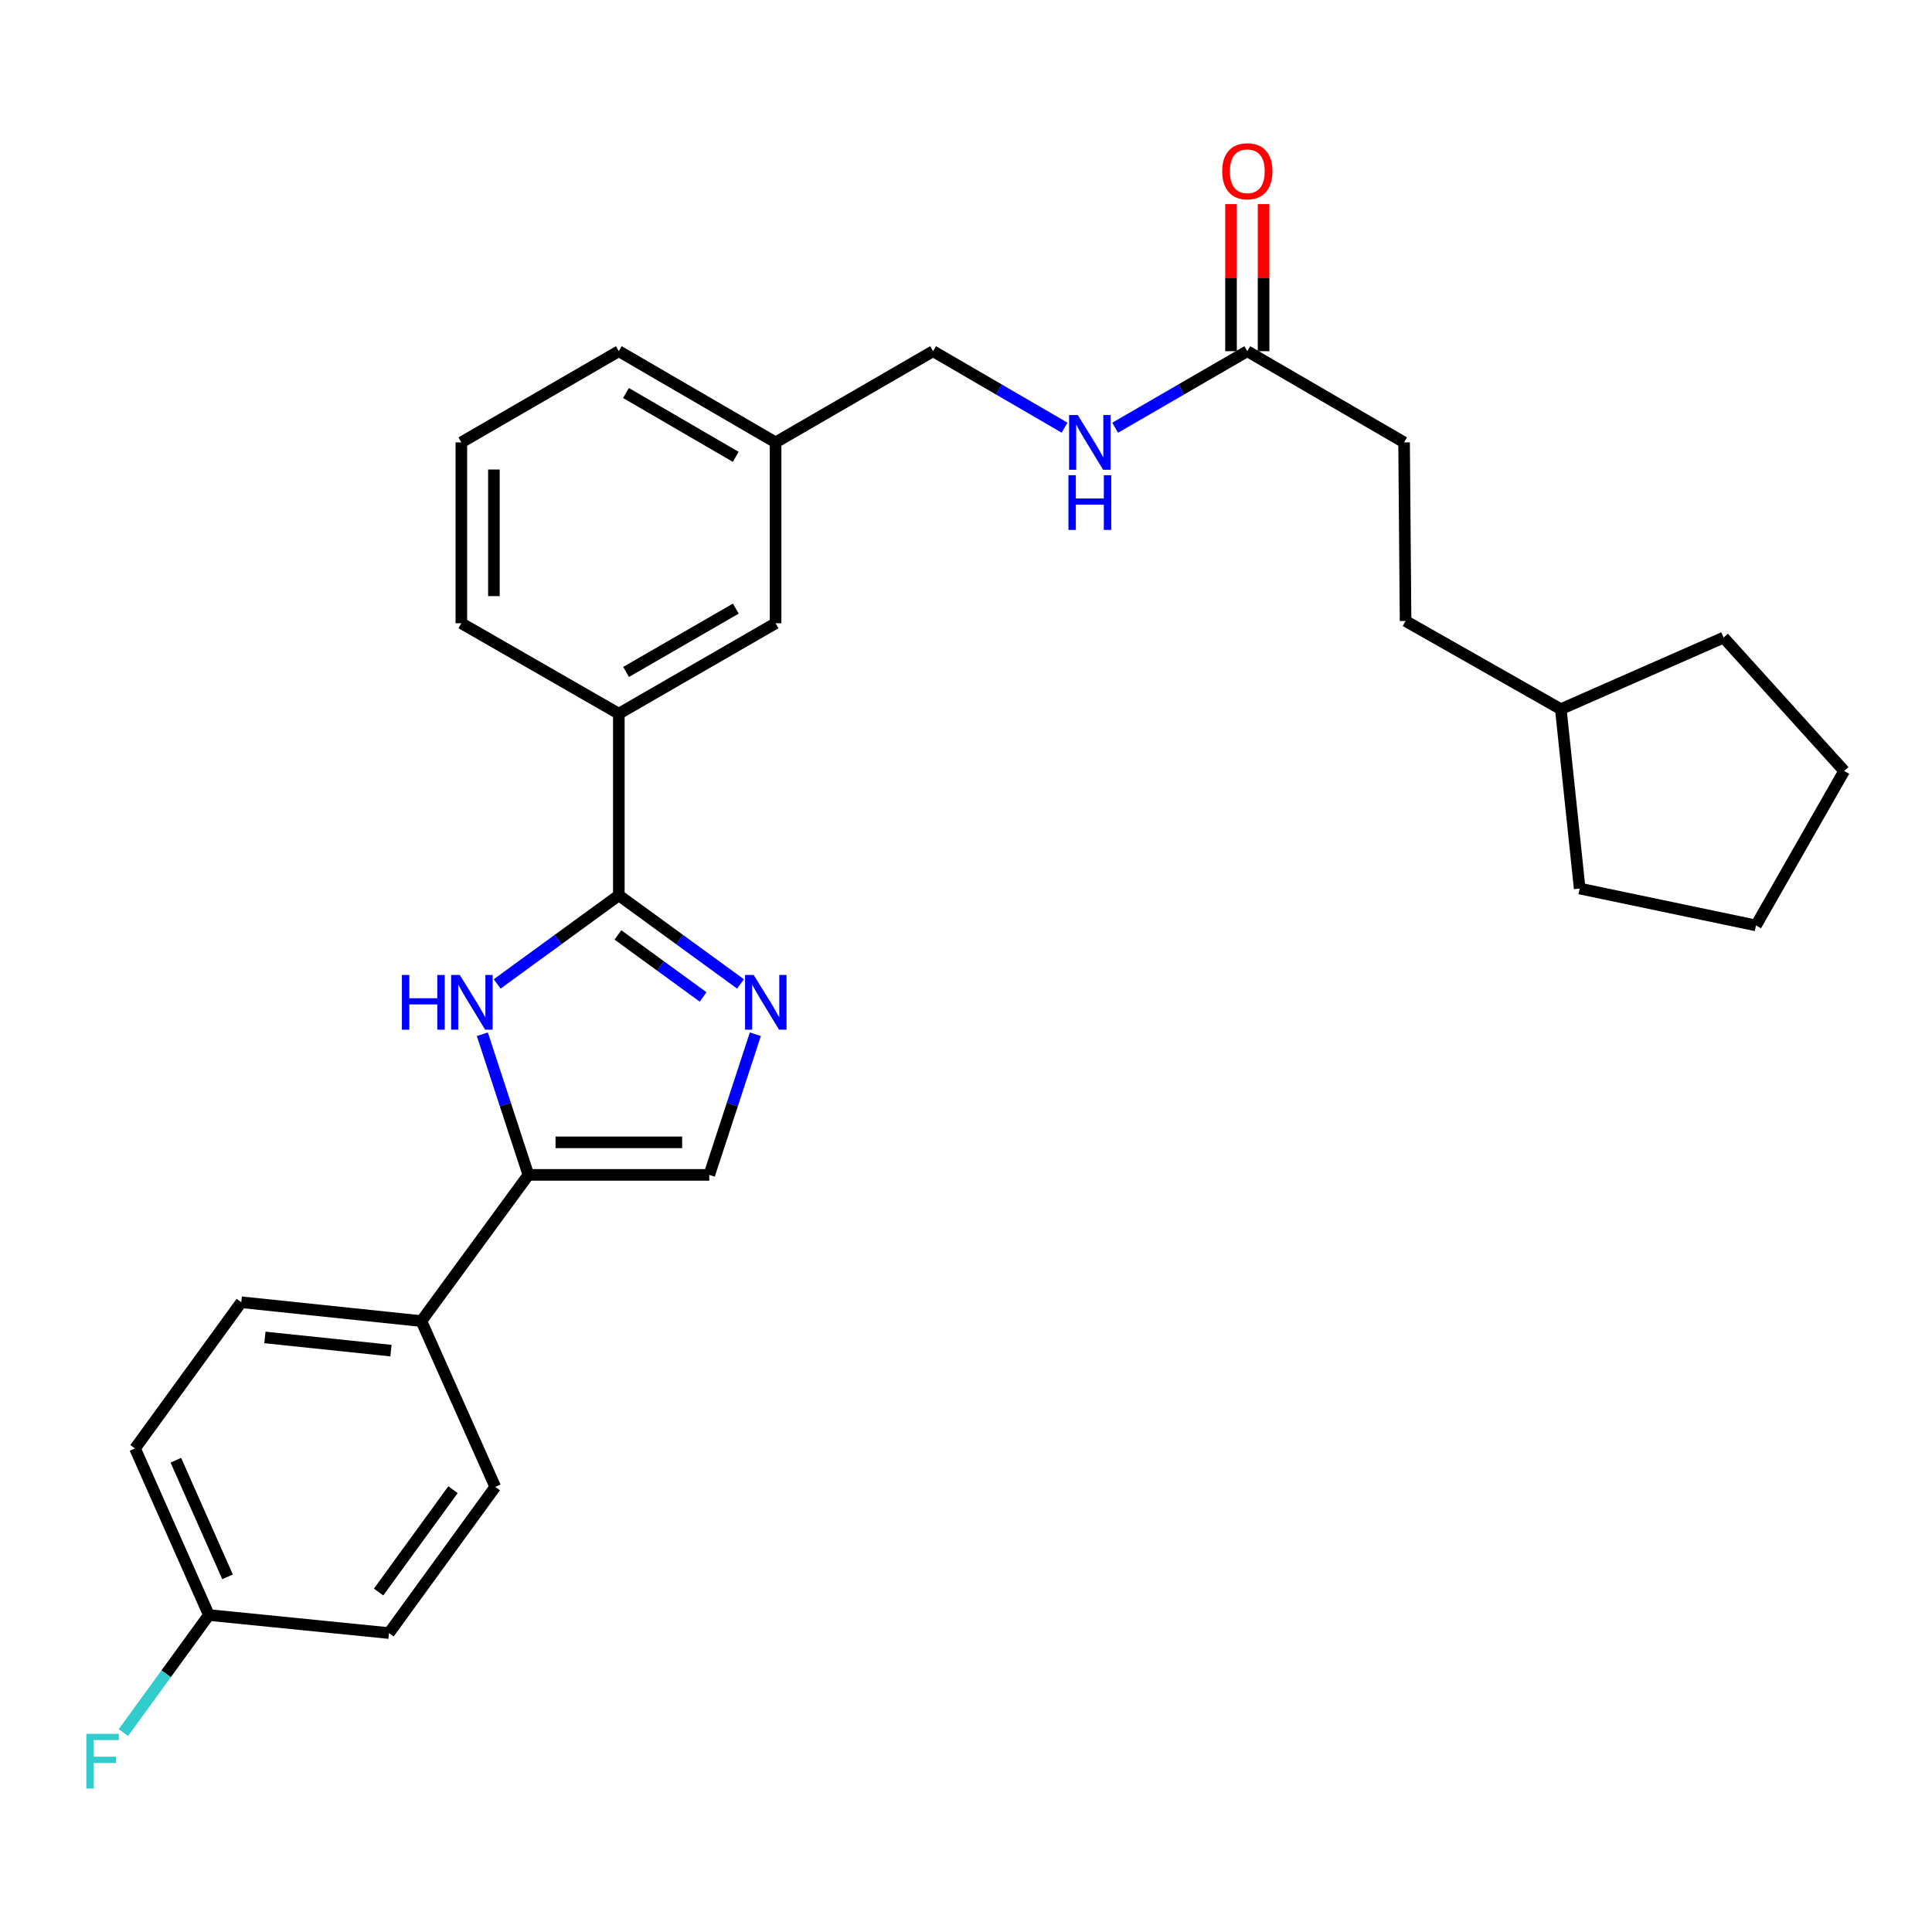 <?xml version='1.0' encoding='iso-8859-1'?>
<svg version='1.1' baseProfile='full'
              xmlns='http://www.w3.org/2000/svg'
                      xmlns:rdkit='http://www.rdkit.org/xml'
                      xmlns:xlink='http://www.w3.org/1999/xlink'
                  xml:space='preserve'
width='1000px' height='1000px' viewBox='0 0 1000 1000'>
<!-- END OF HEADER -->
<rect style='opacity:1.0;fill:#FFFFFF;stroke:none' width='1000' height='1000' x='0' y='0'> </rect>
<path class='bond-0' d='M 320.301,463.414 L 288.818,486.344' style='fill:none;fill-rule:evenodd;stroke:#000000;stroke-width:6px;stroke-linecap:butt;stroke-linejoin:miter;stroke-opacity:1' />
<path class='bond-0' d='M 288.818,486.344 L 257.335,509.274' style='fill:none;fill-rule:evenodd;stroke:#0000FF;stroke-width:6px;stroke-linecap:butt;stroke-linejoin:miter;stroke-opacity:1' />
<path class='bond-1' d='M 320.301,463.414 L 351.789,486.345' style='fill:none;fill-rule:evenodd;stroke:#000000;stroke-width:6px;stroke-linecap:butt;stroke-linejoin:miter;stroke-opacity:1' />
<path class='bond-1' d='M 351.789,486.345 L 383.277,509.275' style='fill:none;fill-rule:evenodd;stroke:#0000FF;stroke-width:6px;stroke-linecap:butt;stroke-linejoin:miter;stroke-opacity:1' />
<path class='bond-1' d='M 319.831,483.911 L 341.873,499.962' style='fill:none;fill-rule:evenodd;stroke:#000000;stroke-width:6px;stroke-linecap:butt;stroke-linejoin:miter;stroke-opacity:1' />
<path class='bond-1' d='M 341.873,499.962 L 363.914,516.013' style='fill:none;fill-rule:evenodd;stroke:#0000FF;stroke-width:6px;stroke-linecap:butt;stroke-linejoin:miter;stroke-opacity:1' />
<path class='bond-4' d='M 320.301,463.414 L 320.301,369.406' style='fill:none;fill-rule:evenodd;stroke:#000000;stroke-width:6px;stroke-linecap:butt;stroke-linejoin:miter;stroke-opacity:1' />
<path class='bond-2' d='M 249.651,535.318 L 261.575,571.719' style='fill:none;fill-rule:evenodd;stroke:#0000FF;stroke-width:6px;stroke-linecap:butt;stroke-linejoin:miter;stroke-opacity:1' />
<path class='bond-2' d='M 261.575,571.719 L 273.498,608.12' style='fill:none;fill-rule:evenodd;stroke:#000000;stroke-width:6px;stroke-linecap:butt;stroke-linejoin:miter;stroke-opacity:1' />
<path class='bond-3' d='M 390.963,535.318 L 379.043,571.719' style='fill:none;fill-rule:evenodd;stroke:#0000FF;stroke-width:6px;stroke-linecap:butt;stroke-linejoin:miter;stroke-opacity:1' />
<path class='bond-3' d='M 379.043,571.719 L 367.123,608.12' style='fill:none;fill-rule:evenodd;stroke:#000000;stroke-width:6px;stroke-linecap:butt;stroke-linejoin:miter;stroke-opacity:1' />
<path class='bond-6' d='M 273.498,608.12 L 218.104,683.795' style='fill:none;fill-rule:evenodd;stroke:#000000;stroke-width:6px;stroke-linecap:butt;stroke-linejoin:miter;stroke-opacity:1' />
<path class='bond-28' d='M 273.498,608.12 L 367.123,608.12' style='fill:none;fill-rule:evenodd;stroke:#000000;stroke-width:6px;stroke-linecap:butt;stroke-linejoin:miter;stroke-opacity:1' />
<path class='bond-28' d='M 287.542,591.274 L 353.08,591.274' style='fill:none;fill-rule:evenodd;stroke:#000000;stroke-width:6px;stroke-linecap:butt;stroke-linejoin:miter;stroke-opacity:1' />
<path class='bond-8' d='M 320.301,369.406 L 401.442,322.593' style='fill:none;fill-rule:evenodd;stroke:#000000;stroke-width:6px;stroke-linecap:butt;stroke-linejoin:miter;stroke-opacity:1' />
<path class='bond-8' d='M 324.054,347.792 L 380.853,315.023' style='fill:none;fill-rule:evenodd;stroke:#000000;stroke-width:6px;stroke-linecap:butt;stroke-linejoin:miter;stroke-opacity:1' />
<path class='bond-20' d='M 320.301,369.406 L 238.796,322.593' style='fill:none;fill-rule:evenodd;stroke:#000000;stroke-width:6px;stroke-linecap:butt;stroke-linejoin:miter;stroke-opacity:1' />
<path class='bond-5' d='M 645.603,181.781 L 611.398,201.588' style='fill:none;fill-rule:evenodd;stroke:#000000;stroke-width:6px;stroke-linecap:butt;stroke-linejoin:miter;stroke-opacity:1' />
<path class='bond-5' d='M 611.398,201.588 L 577.192,221.395' style='fill:none;fill-rule:evenodd;stroke:#0000FF;stroke-width:6px;stroke-linecap:butt;stroke-linejoin:miter;stroke-opacity:1' />
<path class='bond-9' d='M 654.026,181.781 L 654.026,143.715' style='fill:none;fill-rule:evenodd;stroke:#000000;stroke-width:6px;stroke-linecap:butt;stroke-linejoin:miter;stroke-opacity:1' />
<path class='bond-9' d='M 654.026,143.715 L 654.026,105.649' style='fill:none;fill-rule:evenodd;stroke:#FF0000;stroke-width:6px;stroke-linecap:butt;stroke-linejoin:miter;stroke-opacity:1' />
<path class='bond-9' d='M 637.18,181.781 L 637.18,143.715' style='fill:none;fill-rule:evenodd;stroke:#000000;stroke-width:6px;stroke-linecap:butt;stroke-linejoin:miter;stroke-opacity:1' />
<path class='bond-9' d='M 637.18,143.715 L 637.18,105.649' style='fill:none;fill-rule:evenodd;stroke:#FF0000;stroke-width:6px;stroke-linecap:butt;stroke-linejoin:miter;stroke-opacity:1' />
<path class='bond-12' d='M 645.603,181.781 L 726.753,228.977' style='fill:none;fill-rule:evenodd;stroke:#000000;stroke-width:6px;stroke-linecap:butt;stroke-linejoin:miter;stroke-opacity:1' />
<path class='bond-10' d='M 218.104,683.795 L 124.89,674.034' style='fill:none;fill-rule:evenodd;stroke:#000000;stroke-width:6px;stroke-linecap:butt;stroke-linejoin:miter;stroke-opacity:1' />
<path class='bond-10' d='M 202.367,699.085 L 137.118,692.252' style='fill:none;fill-rule:evenodd;stroke:#000000;stroke-width:6px;stroke-linecap:butt;stroke-linejoin:miter;stroke-opacity:1' />
<path class='bond-11' d='M 218.104,683.795 L 256.344,769.605' style='fill:none;fill-rule:evenodd;stroke:#000000;stroke-width:6px;stroke-linecap:butt;stroke-linejoin:miter;stroke-opacity:1' />
<path class='bond-7' d='M 551.011,221.365 L 516.984,201.573' style='fill:none;fill-rule:evenodd;stroke:#0000FF;stroke-width:6px;stroke-linecap:butt;stroke-linejoin:miter;stroke-opacity:1' />
<path class='bond-7' d='M 516.984,201.573 L 482.957,181.781' style='fill:none;fill-rule:evenodd;stroke:#000000;stroke-width:6px;stroke-linecap:butt;stroke-linejoin:miter;stroke-opacity:1' />
<path class='bond-13' d='M 401.442,322.593 L 401.442,228.977' style='fill:none;fill-rule:evenodd;stroke:#000000;stroke-width:6px;stroke-linecap:butt;stroke-linejoin:miter;stroke-opacity:1' />
<path class='bond-16' d='M 124.89,674.034 L 69.889,749.709' style='fill:none;fill-rule:evenodd;stroke:#000000;stroke-width:6px;stroke-linecap:butt;stroke-linejoin:miter;stroke-opacity:1' />
<path class='bond-17' d='M 256.344,769.605 L 201.342,845.28' style='fill:none;fill-rule:evenodd;stroke:#000000;stroke-width:6px;stroke-linecap:butt;stroke-linejoin:miter;stroke-opacity:1' />
<path class='bond-17' d='M 234.467,771.052 L 195.966,824.025' style='fill:none;fill-rule:evenodd;stroke:#000000;stroke-width:6px;stroke-linecap:butt;stroke-linejoin:miter;stroke-opacity:1' />
<path class='bond-19' d='M 726.753,228.977 L 727.52,321.423' style='fill:none;fill-rule:evenodd;stroke:#000000;stroke-width:6px;stroke-linecap:butt;stroke-linejoin:miter;stroke-opacity:1' />
<path class='bond-15' d='M 401.442,228.977 L 482.957,181.781' style='fill:none;fill-rule:evenodd;stroke:#000000;stroke-width:6px;stroke-linecap:butt;stroke-linejoin:miter;stroke-opacity:1' />
<path class='bond-29' d='M 401.442,228.977 L 320.301,181.781' style='fill:none;fill-rule:evenodd;stroke:#000000;stroke-width:6px;stroke-linecap:butt;stroke-linejoin:miter;stroke-opacity:1' />
<path class='bond-29' d='M 380.801,236.459 L 324.003,203.422' style='fill:none;fill-rule:evenodd;stroke:#000000;stroke-width:6px;stroke-linecap:butt;stroke-linejoin:miter;stroke-opacity:1' />
<path class='bond-14' d='M 108.11,835.931 L 201.342,845.28' style='fill:none;fill-rule:evenodd;stroke:#000000;stroke-width:6px;stroke-linecap:butt;stroke-linejoin:miter;stroke-opacity:1' />
<path class='bond-18' d='M 108.11,835.931 L 85.989,866.36' style='fill:none;fill-rule:evenodd;stroke:#000000;stroke-width:6px;stroke-linecap:butt;stroke-linejoin:miter;stroke-opacity:1' />
<path class='bond-18' d='M 85.989,866.36 L 63.867,896.789' style='fill:none;fill-rule:evenodd;stroke:#33CCCC;stroke-width:6px;stroke-linecap:butt;stroke-linejoin:miter;stroke-opacity:1' />
<path class='bond-30' d='M 108.11,835.931 L 69.889,749.709' style='fill:none;fill-rule:evenodd;stroke:#000000;stroke-width:6px;stroke-linecap:butt;stroke-linejoin:miter;stroke-opacity:1' />
<path class='bond-30' d='M 117.777,816.171 L 91.022,755.815' style='fill:none;fill-rule:evenodd;stroke:#000000;stroke-width:6px;stroke-linecap:butt;stroke-linejoin:miter;stroke-opacity:1' />
<path class='bond-21' d='M 727.52,321.423 L 807.875,367.066' style='fill:none;fill-rule:evenodd;stroke:#000000;stroke-width:6px;stroke-linecap:butt;stroke-linejoin:miter;stroke-opacity:1' />
<path class='bond-22' d='M 238.796,322.593 L 238.796,228.977' style='fill:none;fill-rule:evenodd;stroke:#000000;stroke-width:6px;stroke-linecap:butt;stroke-linejoin:miter;stroke-opacity:1' />
<path class='bond-22' d='M 255.642,308.551 L 255.642,243.02' style='fill:none;fill-rule:evenodd;stroke:#000000;stroke-width:6px;stroke-linecap:butt;stroke-linejoin:miter;stroke-opacity:1' />
<path class='bond-24' d='M 807.875,367.066 L 892.132,330.014' style='fill:none;fill-rule:evenodd;stroke:#000000;stroke-width:6px;stroke-linecap:butt;stroke-linejoin:miter;stroke-opacity:1' />
<path class='bond-25' d='M 807.875,367.066 L 817.636,459.905' style='fill:none;fill-rule:evenodd;stroke:#000000;stroke-width:6px;stroke-linecap:butt;stroke-linejoin:miter;stroke-opacity:1' />
<path class='bond-23' d='M 238.796,228.977 L 320.301,181.781' style='fill:none;fill-rule:evenodd;stroke:#000000;stroke-width:6px;stroke-linecap:butt;stroke-linejoin:miter;stroke-opacity:1' />
<path class='bond-27' d='M 892.132,330.014 L 954.545,399.045' style='fill:none;fill-rule:evenodd;stroke:#000000;stroke-width:6px;stroke-linecap:butt;stroke-linejoin:miter;stroke-opacity:1' />
<path class='bond-26' d='M 817.636,459.905 L 908.893,479.006' style='fill:none;fill-rule:evenodd;stroke:#000000;stroke-width:6px;stroke-linecap:butt;stroke-linejoin:miter;stroke-opacity:1' />
<path class='bond-31' d='M 908.893,479.006 L 954.545,399.045' style='fill:none;fill-rule:evenodd;stroke:#000000;stroke-width:6px;stroke-linecap:butt;stroke-linejoin:miter;stroke-opacity:1' />
<path  class='atom-1' d='M 208.023 504.649
L 211.863 504.649
L 211.863 516.689
L 226.343 516.689
L 226.343 504.649
L 230.183 504.649
L 230.183 532.969
L 226.343 532.969
L 226.343 519.889
L 211.863 519.889
L 211.863 532.969
L 208.023 532.969
L 208.023 504.649
' fill='#0000FF'/>
<path  class='atom-1' d='M 237.983 504.649
L 247.263 519.649
Q 248.183 521.129, 249.663 523.809
Q 251.143 526.489, 251.223 526.649
L 251.223 504.649
L 254.983 504.649
L 254.983 532.969
L 251.103 532.969
L 241.143 516.569
Q 239.983 514.649, 238.743 512.449
Q 237.543 510.249, 237.183 509.569
L 237.183 532.969
L 233.503 532.969
L 233.503 504.649
L 237.983 504.649
' fill='#0000FF'/>
<path  class='atom-2' d='M 390.11 504.649
L 399.39 519.649
Q 400.31 521.129, 401.79 523.809
Q 403.27 526.489, 403.35 526.649
L 403.35 504.649
L 407.11 504.649
L 407.11 532.969
L 403.23 532.969
L 393.27 516.569
Q 392.11 514.649, 390.87 512.449
Q 389.67 510.249, 389.31 509.569
L 389.31 532.969
L 385.63 532.969
L 385.63 504.649
L 390.11 504.649
' fill='#0000FF'/>
<path  class='atom-8' d='M 557.837 214.817
L 567.117 229.817
Q 568.037 231.297, 569.517 233.977
Q 570.997 236.657, 571.077 236.817
L 571.077 214.817
L 574.837 214.817
L 574.837 243.137
L 570.957 243.137
L 560.997 226.737
Q 559.837 224.817, 558.597 222.617
Q 557.397 220.417, 557.037 219.737
L 557.037 243.137
L 553.357 243.137
L 553.357 214.817
L 557.837 214.817
' fill='#0000FF'/>
<path  class='atom-8' d='M 553.017 245.969
L 556.857 245.969
L 556.857 258.009
L 571.337 258.009
L 571.337 245.969
L 575.177 245.969
L 575.177 274.289
L 571.337 274.289
L 571.337 261.209
L 556.857 261.209
L 556.857 274.289
L 553.017 274.289
L 553.017 245.969
' fill='#0000FF'/>
<path  class='atom-10' d='M 632.603 88.638
Q 632.603 81.838, 635.963 78.038
Q 639.323 74.238, 645.603 74.238
Q 651.883 74.238, 655.243 78.038
Q 658.603 81.838, 658.603 88.638
Q 658.603 95.518, 655.203 99.438
Q 651.803 103.318, 645.603 103.318
Q 639.363 103.318, 635.963 99.438
Q 632.603 95.558, 632.603 88.638
M 645.603 100.118
Q 649.923 100.118, 652.243 97.238
Q 654.603 94.318, 654.603 88.638
Q 654.603 83.078, 652.243 80.278
Q 649.923 77.438, 645.603 77.438
Q 641.283 77.438, 638.923 80.238
Q 636.603 83.038, 636.603 88.638
Q 636.603 94.358, 638.923 97.238
Q 641.283 100.118, 645.603 100.118
' fill='#FF0000'/>
<path  class='atom-19' d='M 44.689 897.427
L 61.529 897.427
L 61.529 900.667
L 48.489 900.667
L 48.489 909.267
L 60.089 909.267
L 60.089 912.547
L 48.489 912.547
L 48.489 925.747
L 44.689 925.747
L 44.689 897.427
' fill='#33CCCC'/>
</svg>

